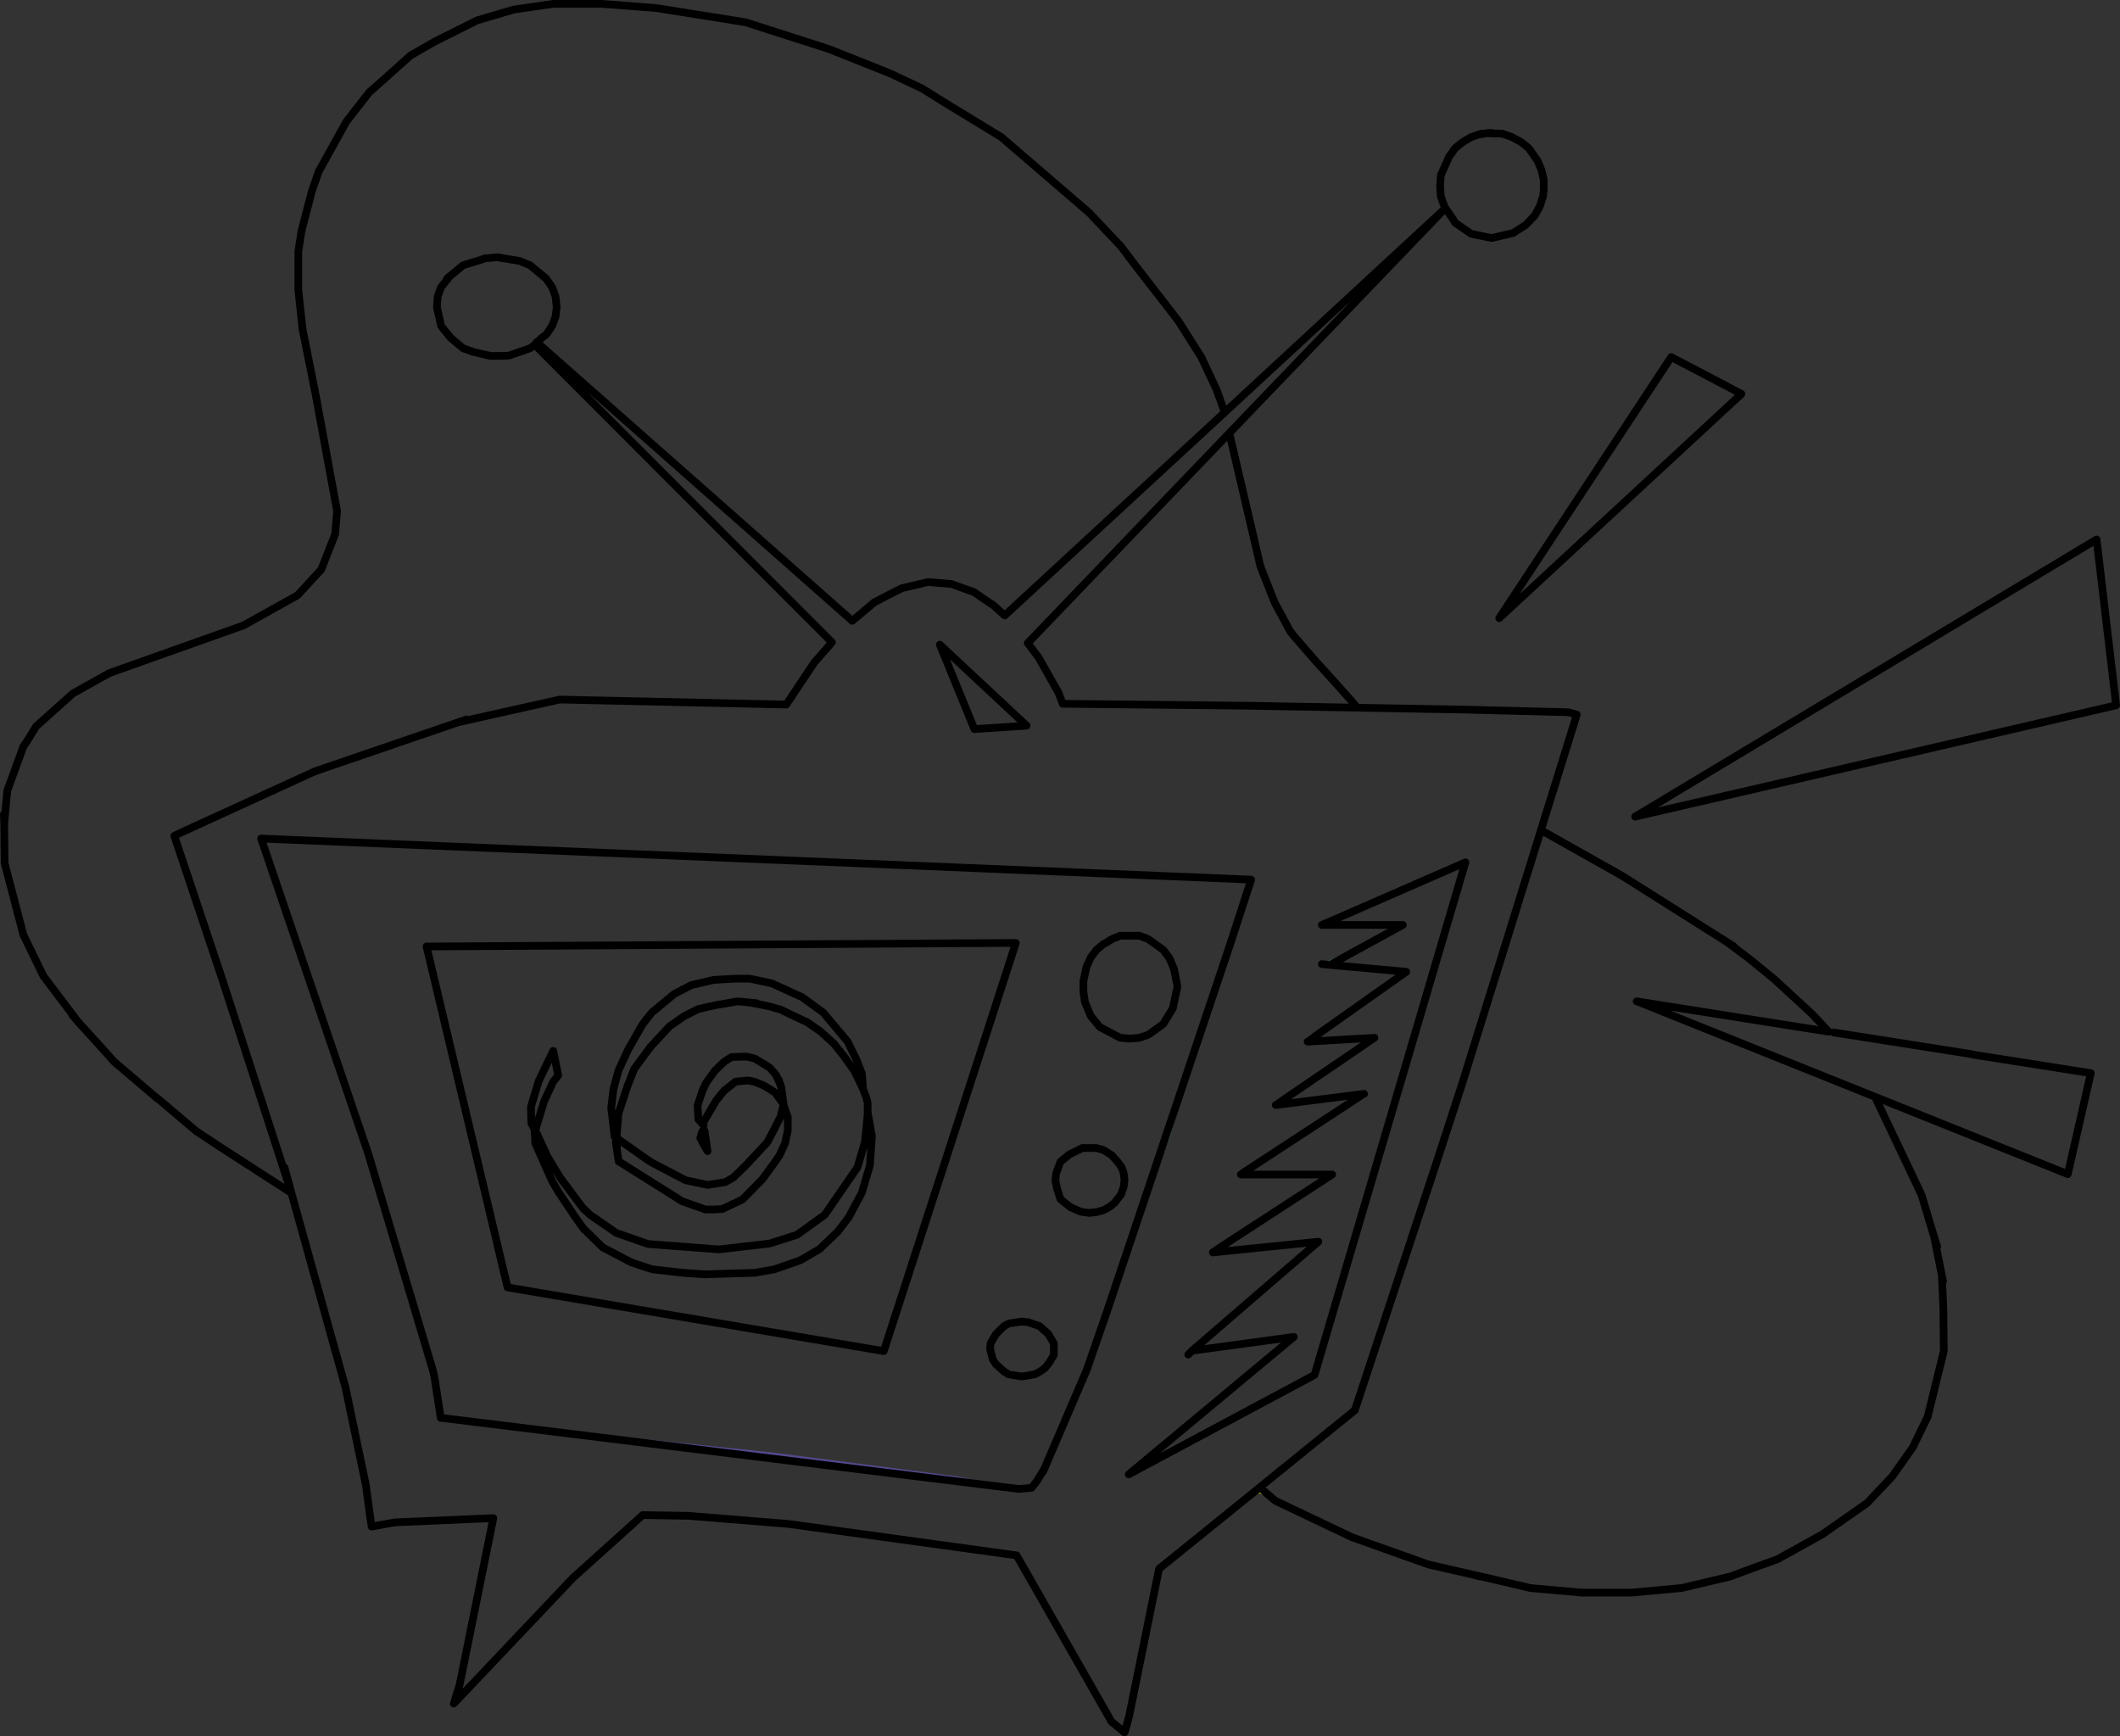 <?xml version="1.0" encoding="UTF-8" standalone="no"?>
<svg xmlns:xlink="http://www.w3.org/1999/xlink" height="226.1px" width="276.1px" xmlns="http://www.w3.org/2000/svg">
  <rect width="100%" height="100%" fill="#333333" stroke="none"/>
  <g transform="matrix(1.0, 0.0, 0.0, 1.0, -75.25, -36.4)">
    <path d="M237.05 150.9 L238.2 150.95 237.05 150.9 M235.4 159.55 L227.65 184.25 219.45 207.1 235.4 159.55 M211.15 227.95 L210.3 229.25 211.25 227.7 211.15 227.95 M209.6 230.15 L208.5 230.6 207.95 230.3 209.6 230.15 M219.7 193.6 L219.15 193.9 219.7 193.6 M242.65 179.45 L241.45 180.3 241.4 180.3 242.65 179.45 M237.35 189.0 L236.85 189.35 237.35 189.0 M234.3 198.75 L233.2 199.5 233.15 199.5 234.3 198.75 M230.5 212.3 L243.75 210.5 230.0 212.8 229.95 212.8 230.5 212.3 230.0 212.8 230.5 212.3 M247.85 156.65 L247.4 156.85 247.85 156.65 M257.95 156.85 L248.45 162.05 247.4 161.95 257.95 156.85 M246.8 171.15 L245.6 172.05 245.55 172.05 246.8 171.15 M109.6 146.6 L109.25 145.6 109.6 146.6 M132.45 219.75 L132.65 221.05 132.45 219.75 M210.7 215.0 L210.15 215.3 210.7 215.0" fill="#5ebbbb" fill-rule="evenodd" stroke="none"/>
    <path d="M327.15 197.5 L327.55 198.75 328.15 202.5 328.3 203.25 328.35 206.9 328.15 202.5 327.15 197.5 M268.6 241.8 L267.95 241.7 267.25 241.5 268.6 241.8 M261.35 240.15 L260.9 240.0 261.35 240.15 M252.2 236.9 L251.45 236.65 251.25 236.55 251.45 236.65 251.25 236.55 252.2 236.9 M242.0 232.15 L241.55 231.95 241.3 231.8 238.7 230.6 239.3 230.1 238.7 230.6 239.3 230.1 241.3 231.8 242.0 232.15 M319.45 179.25 L320.6 180.95 324.8 189.65 325.5 192.0 319.45 179.25 M251.15 127.55 L251.75 128.25 251.15 127.55 M300.2 159.1 L301.05 159.65 303.0 161.2 300.2 159.1 M306.25 163.85 L309.15 166.15 311.25 168.45 306.25 163.85 M183.25 42.8 L187.05 44.0 191.15 45.95 183.25 42.8 M228.25 77.6 L228.75 78.25 228.25 77.6 M233.65 87.05 L233.7 87.2 233.8 87.4 234.45 89.25 233.65 87.05 M233.8 87.4 L233.7 87.2 233.8 87.4 M201.65 113.35 L202.0 113.45 201.65 113.35 M104.2 163.95 L110.15 181.2 112.3 188.45 112.55 189.35 113.35 192.15 113.3 192.1 113.2 191.75 112.55 189.35 113.2 191.75 113.3 192.1 113.2 191.75 104.2 163.95 M185.65 172.05 L182.5 168.3 183.2 169.0 185.65 172.05 M186.85 174.55 L187.4 175.6 187.5 176.2 188.2 179.3 188.25 180.0 188.25 180.1 188.25 180.2 188.8 182.5 188.8 184.35 188.85 186.25 188.55 188.1 188.8 184.35 188.25 181.25 188.25 180.1 188.05 179.25 187.95 178.85 187.7 178.35 187.65 178.2 187.5 176.2 186.85 174.55 M187.0 188.15 L186.9 188.45 187.0 188.15 M168.3 164.0 L169.05 163.85 170.95 163.85 168.3 164.0 M168.0 164.05 L165.25 164.7 163.05 165.85 160.15 168.25 159.5 169.05 160.15 168.25 162.55 166.15 163.05 165.85 164.75 164.85 165.25 164.7 166.4 164.3 168.0 164.05 M158.9 169.85 L157.05 173.1 155.8 175.8 155.15 178.2 154.85 180.65 155.3 184.45 154.8 181.95 154.85 180.65 154.9 179.4 155.15 178.2 155.4 177.0 155.8 175.8 156.2 174.65 157.05 173.1 158.6 170.2 158.9 169.85 M176.85 181.95 L176.95 181.65 176.85 181.95 M177.3 180.3 L177.3 180.2 177.0 178.05 177.2 178.65 177.3 180.2 177.6 181.2 177.3 180.3 M176.95 177.85 L176.8 177.45 176.3 176.35 176.65 177.0 176.7 177.1 176.85 177.5 176.95 177.85 M175.5 175.45 L175.2 175.25 175.5 175.45 M172.5 174.0 L170.55 174.05 170.05 174.35 170.55 174.05 171.45 173.8 172.5 174.0 M168.95 175.25 L168.3 175.9 168.95 175.25 M166.75 178.4 L166.1 180.35 166.2 182.15 165.85 181.4 166.1 180.35 166.3 179.4 166.75 178.4 M173.4 167.05 L170.7 167.05 169.7 167.2 169.05 167.2 171.3 166.8 172.85 166.95 173.8 167.05 173.4 167.05 172.85 166.95 173.4 167.05 M176.7 177.1 L176.8 177.45 176.85 177.5 176.8 177.45 176.7 177.1 M176.8 186.8 L176.75 186.9 176.3 187.55 176.8 186.8 M171.95 192.6 L171.15 193.15 170.15 193.6 169.3 193.85 171.95 192.6 M166.7 183.75 L166.9 182.95 167.0 183.65 167.3 185.65 167.0 183.65 167.4 185.7 167.3 185.65 167.2 185.55 166.85 185.35 166.45 184.6 166.7 183.75 M166.85 185.35 L166.45 184.6 166.85 185.35 M168.2 193.9 L169.2 193.85 169.15 193.9 168.2 193.9 M188.25 180.0 L188.05 179.25 188.25 180.0 M188.25 180.2 L188.25 181.25 188.25 180.2 M187.5 191.7 L188.5 188.3 188.2 189.95 187.5 191.7 M185.65 195.1 L184.75 196.45 184.35 196.8 185.65 195.1 M160.25 201.7 L159.9 201.6 160.25 201.7 M157.6 200.85 L157.1 200.6 157.6 200.85 M153.75 198.85 L151.7 196.95 151.25 196.4 150.8 195.85 150.1 194.8 149.9 194.5 150.1 194.8 151.25 196.4 153.75 198.85 M148.0 191.65 L147.5 190.85 147.15 190.2 148.0 191.65 M144.45 182.7 L144.3 181.2 144.4 180.5 144.5 180.2 144.4 180.5 144.45 182.7 M145.4 177.2 L145.85 175.8 146.75 174.05 147.3 173.25 145.4 177.2 M187.4 191.9 L186.75 193.45 185.85 194.8 187.4 191.9 M131.9 41.8 L135.1 39.95 137.4 39.05 131.9 41.8 M123.35 48.4 L124.05 47.8 123.35 48.4 M115.85 61.35 L114.5 66.55 114.95 64.0 115.85 61.35 M143.8 70.75 L144.3 70.95 143.8 70.75 M145.75 80.45 L145.2 81.0 145.15 80.95 145.75 80.45 M144.3 81.75 L144.85 81.25 144.85 81.3 144.9 81.3 144.3 81.75 M79.95 131.0 L82.0 128.65 84.75 126.7 87.5 124.75 89.5 124.05 84.75 126.7 79.95 131.0 M78.3 133.6 L78.65 133.1 78.3 133.6 M75.75 142.45 L76.2 139.35 75.8 143.65 75.75 142.45 M75.85 148.8 L78.3 158.15 77.1 155.05 75.85 148.8 M78.3 158.15 L80.9 163.5 85.4 169.45 84.65 168.55 82.45 166.1 80.9 163.5 79.35 160.95 78.3 158.15 M89.4 173.85 L90.1 174.65 90.05 174.65 89.4 173.85 M103.9 185.75 L113.2 191.75 113.3 192.1 103.9 185.75 M155.5 184.55 L155.55 184.6 155.6 186.15 155.45 185.15 155.5 184.55 M155.75 187.2 L155.85 187.65 163.8 192.65 161.9 191.7 155.85 187.65 155.75 187.2" fill="#fff500" fill-rule="evenodd" stroke="none"/>
    <path d="M289.05 166.9 L288.45 166.8 288.4 166.8 289.05 166.9 M302.05 87.7 L300.35 86.8 302.05 87.7 M292.9 82.9 L270.5 116.9 270.45 116.95 292.9 82.9" fill="#7d72aa" fill-rule="evenodd" stroke="none"/>
    <path d="M222.3 259.9 L222.0 261.55 221.75 261.9 222.3 259.9 M274.35 55.7 L275.2 56.75 275.5 57.35 275.8 57.95 276.0 58.55 276.2 59.2 276.3 59.8 276.0 58.55 275.5 57.35 274.35 55.7 M270.85 53.8 L268.85 53.75 267.75 53.95 268.2 53.8 268.85 53.75 269.5 53.7 270.85 53.8 M265.75 54.9 L265.2 55.35 265.75 54.9 M264.75 55.7 L264.2 56.5 264.75 55.7 M276.3 60.0 L276.4 60.6 276.3 61.2 276.3 60.0 M275.05 64.55 L274.35 65.4 273.95 65.7 273.35 66.2 272.3 66.75 273.95 65.7 275.05 64.55 M266.85 66.85 L265.75 66.2 264.75 65.4 264.55 65.05 264.75 65.4 266.85 66.85 M251.75 128.25 L265.65 128.8 237.5 128.3 251.75 128.25 M279.5 129.15 L280.6 129.45 279.5 129.15 M280.3 130.45 L276.2 144.65 273.8 153.05 265.7 177.45 280.3 130.45 M204.2 114.95 L204.55 115.15 204.2 114.95 M142.1 128.85 L134.95 130.45 136.0 130.1 142.1 128.85 M99.1 144.7 L97.95 145.25 99.1 144.7 M123.45 233.85 L123.65 235.2 123.45 233.85 M219.75 260.15 L219.95 260.55 221.7 262.0 221.35 262.0 220.7 261.45 219.95 260.55 219.75 260.15 M186.45 173.7 L186.75 174.3 186.45 173.7 M188.25 181.55 L188.3 183.05 187.9 185.1 187.6 186.75 187.0 188.15 187.9 185.1 188.25 181.55 M186.9 188.45 L186.2 190.1 184.1 193.25 182.7 194.55 186.9 188.45 M179.25 166.05 L179.7 166.25 179.25 166.05 M166.2 167.8 L164.4 168.7 165.4 168.1 166.2 167.8 M164.4 168.7 L162.45 170.05 159.95 172.75 160.8 171.55 162.45 170.05 163.15 169.4 164.4 168.7 M156.95 177.9 L156.8 178.35 155.8 181.4 155.55 184.35 155.5 183.9 155.55 184.35 155.5 184.55 155.5 183.9 155.55 183.55 155.55 182.6 155.8 181.4 156.05 180.2 156.8 178.35 156.95 177.9 M159.6 187.45 L160.15 187.8 159.6 187.45 M164.55 190.1 L167.15 190.65 165.45 190.4 164.55 190.1 M169.7 190.35 L170.75 189.75 172.25 188.3 171.45 189.2 170.75 189.75 170.55 189.95 169.7 190.35 M177.3 180.2 L176.25 178.75 176.85 179.4 177.3 180.2 M166.2 182.15 L166.45 182.35 166.75 182.4 166.8 182.65 166.9 182.95 166.2 182.15 M168.5 179.75 L168.9 179.1 169.5 178.5 168.5 179.75 M169.55 178.45 L170.25 177.85 171.05 177.25 172.2 177.0 172.7 177.1 171.05 177.25 169.55 178.45 M173.6 177.3 L174.3 177.45 174.7 177.75 173.6 177.3 M175.85 178.45 L176.1 178.65 176.15 178.65 175.85 178.45 M173.8 167.05 L174.45 167.25 173.4 167.05 173.8 167.05 M175.4 167.45 L176.4 167.65 176.85 167.85 175.4 167.45 M179.8 169.25 L180.35 169.5 179.8 169.25 M185.05 173.8 L186.3 175.35 186.55 175.9 185.05 173.8 M166.85 185.35 L167.2 185.55 167.3 185.65 167.4 186.3 166.85 185.35 M182.6 194.65 L181.35 195.85 179.05 197.2 176.65 198.1 175.6 198.3 179.05 197.2 182.6 194.65 M187.7 178.35 L187.95 178.85 188.05 179.25 187.7 178.35 M179.7 200.4 L179.25 200.6 179.7 200.4 M166.95 202.35 L164.2 202.15 165.55 202.15 166.95 202.35 M144.95 184.8 L144.85 183.4 144.95 183.65 144.95 183.55 145.05 183.3 144.95 183.55 146.4 186.7 145.35 184.8 144.95 183.65 144.95 184.8 M147.3 177.25 L146.1 179.85 146.85 178.1 147.3 177.25 M146.45 186.85 L148.2 189.75 147.6 188.95 146.45 186.85 M152.1 194.6 L155.5 196.95 154.3 196.35 153.1 195.55 152.1 194.6 M211.25 227.7 L211.15 227.95 211.25 227.7 M207.95 230.3 L132.8 221.05 175.85 225.55 199.85 228.65 207.95 230.3 M220.05 158.7 L219.5 159.05 220.05 158.7 M216.75 162.3 L216.35 164.15 216.35 165.55 216.55 166.9 217.3 168.7 218.45 170.1 218.05 169.75 217.3 168.7 216.75 167.55 216.55 166.9 216.4 166.25 216.35 165.55 216.3 164.85 216.35 164.15 216.4 163.5 216.75 162.3 M227.65 161.4 L228.1 162.3 228.15 162.6 227.65 161.4 M226.9 169.5 L228.0 167.7 227.5 168.7 226.9 169.5 M206.5 159.2 L207.55 159.2 206.5 159.2 M131.05 160.7 L130.8 159.65 132.05 159.65 130.8 159.65 131.05 160.7 M221.15 171.55 L220.05 171.15 218.95 170.5 218.5 170.15 221.15 171.55 M220.05 186.85 L220.4 187.1 220.85 187.75 220.05 186.85 M221.25 191.95 L220.9 192.55 220.4 193.05 221.25 191.95 M216.0 194.2 L215.35 194.0 214.65 193.6 214.15 193.2 214.65 193.6 216.0 194.2 M213.35 187.7 L214.0 187.1 214.5 186.75 213.35 187.7 M216.2 185.9 L214.5 186.75 215.35 186.15 216.2 185.9 M252.05 178.95 L252.9 178.85 252.85 178.85 252.05 178.95 M138.35 70.05 L138.0 70.2 138.35 70.05 M133.8 72.4 L132.7 73.8 133.45 72.7 133.8 72.4 M132.15 76.4 L132.7 78.85 133.95 80.4 133.45 79.95 132.7 78.85 132.25 77.65 132.15 76.4 M136.95 82.25 L139.15 82.75 140.75 82.75 140.0 82.8 139.15 82.75 138.35 82.7 136.95 82.25 M123.35 187.1 L123.25 186.75 123.35 187.1 M131.7 215.2 L131.8 215.55 131.7 215.2 M155.5 184.55 L155.5 183.9 155.5 184.55 M159.35 198.3 L156.85 197.65 155.5 196.95 159.35 198.3 M168.9 199.1 L175.4 198.35 171.6 199.05 168.9 199.1 M204.95 210.15 L204.25 211.35 204.55 210.7 204.95 210.15 M204.2 212.1 L204.55 213.45 204.95 214.05 204.55 213.45 204.25 212.8 204.2 212.1 M210.65 209.1 L210.7 209.1 211.35 209.6 211.8 210.15 212.25 210.7 212.5 211.35 211.8 210.15 210.65 209.1 209.2 208.6 209.95 208.75 210.65 209.1 M212.5 212.85 L212.25 213.45 211.9 213.85 212.5 212.85 M210.05 215.35 L209.95 215.4 209.0 215.55 210.05 215.35" fill="#55488d" fill-rule="evenodd" stroke="none"/>
    <path d="M348.3 106.65 L288.2 142.75 350.85 128.25 348.3 106.65 M325.5 192.0 L327.15 197.5 327.55 198.75 M328.15 202.5 L328.3 203.25 M328.35 206.9 L328.4 212.35 326.3 220.9 324.35 224.9 321.7 228.65 318.4 232.15 312.6 236.2 306.75 239.45 Q303.65 240.55 300.6 241.7 L294.25 243.2 287.75 243.8 281.25 243.8 274.55 243.2 268.6 241.8 267.25 241.5 261.35 240.15 260.9 240.0 252.2 236.9 251.25 236.55 242.0 232.15 241.3 231.8 241.55 231.95 M267.95 241.7 L267.25 241.5 M238.7 230.6 L226.2 240.7 222.3 259.9 221.75 261.9 M325.5 192.0 L319.45 179.25 M288.45 166.8 L344.55 189.3 347.55 176.15 332.6 173.8 331.55 173.6 314.05 170.85 M328.15 202.5 L328.35 206.9 M327.15 197.5 L328.15 202.5 M276.3 59.8 L276.0 58.55 275.5 57.35 274.35 55.7 273.35 54.9 272.15 54.25 270.85 53.8 268.85 53.75 267.75 53.95 266.85 54.25 265.75 54.9 265.2 55.35 265.0 55.5 264.75 55.7 264.2 56.5 264.0 56.75 262.9 59.2 262.8 60.6 262.9 62.0 263.35 63.25 M276.3 60.0 L276.3 61.2 276.2 62.0 275.8 63.25 275.2 64.35 275.05 64.55 273.95 65.7 272.3 66.75 269.5 67.4 266.85 66.85 264.75 65.4 264.55 65.05 263.5 63.5 263.3 63.7 235.35 92.8 239.4 110.15 241.25 114.85 243.3 118.65 243.35 118.7 243.7 119.15 246.65 122.55 248.6 124.7 251.15 127.55 251.75 128.25 M265.65 128.8 L279.5 129.15 280.6 129.45 280.3 130.45 265.7 177.45 262.4 187.6 262.05 188.65 251.7 220.05 239.3 230.1 241.3 231.8 M276.2 144.65 L286.5 150.45 300.2 159.1 301.05 159.65 M303.0 161.2 L306.25 163.85 311.25 168.45 313.4 170.75 289.05 166.9 288.45 166.8 288.4 166.8 M269.5 53.7 L268.85 53.75 M268.2 53.8 L267.75 53.95 M300.35 86.8 L302.05 87.7 270.5 116.9 292.9 82.9 300.35 86.8 M161.05 37.5 L172.35 39.3 183.25 42.8 191.15 45.95 195.3 47.9 199.15 50.3 199.5 50.5 205.65 54.25 217.1 64.1 221.25 68.5 223.25 71.15 223.3 71.2 225.85 74.5 225.9 74.55 228.1 77.4 228.25 77.6 228.75 78.25 231.7 82.9 233.55 86.85 233.65 87.05 234.45 89.25 234.75 90.1 263.3 63.7 M233.7 87.2 L233.8 87.4 M204.2 114.95 L204.55 115.15 206.1 116.55 234.75 90.1 M237.5 128.3 L232.7 128.25 213.65 128.05 213.1 126.6 210.5 122.0 209.1 120.15 235.35 92.8 M201.65 113.35 L202.0 113.45 204.2 114.95 M201.65 113.35 L199.15 112.45 196.1 112.2 192.7 113.0 Q190.9 113.9 189.1 114.85 L186.25 117.25 145.2 81.0 144.9 81.3 183.6 120.05 181.25 122.75 177.65 128.15 148.15 127.5 142.1 128.85 134.95 130.45 116.25 136.85 99.1 144.7 97.95 145.25 104.2 163.95 113.2 191.75 113.3 192.1 113.2 191.75 103.9 185.75 100.8 183.7 95.85 179.5 95.8 179.5 90.1 174.65 89.4 173.85 85.4 169.45 84.65 168.55 M112.3 188.45 L112.55 189.35 113.2 191.75 M113.3 192.1 L120.25 217.1 122.9 229.8 123.45 233.85 123.65 235.2 126.65 234.65 139.5 234.1 135.1 255.85 134.35 258.25 149.85 241.9 158.95 233.7 164.9 233.8 177.9 234.85 207.65 238.95 219.75 260.15 219.95 260.55 221.7 262.0 M202.15 131.35 L208.95 130.9 197.65 120.35 202.15 131.35 M185.65 172.05 L182.5 168.3 M185.65 172.05 L186.45 173.7 186.75 174.3 186.85 174.55 187.5 176.2 187.65 178.2 186.55 175.9 185.05 173.8 183.85 172.3 182.15 170.75 180.35 169.5 179.8 169.25 176.85 167.85 175.4 167.45 174.45 167.25 173.4 167.05 172.85 166.95 173.8 167.05 M188.55 188.1 L188.8 184.35 188.25 181.25 188.25 181.55 187.9 185.1 187.0 188.15 186.9 188.45 182.7 194.55 M170.95 163.85 L172.9 163.85 175.75 164.45 179.25 166.05 179.7 166.25 182.45 168.25 M168.3 164.0 L168.0 164.05 165.25 164.7 163.05 165.85 160.15 168.25 159.5 169.05 158.9 169.85 157.05 173.1 155.8 175.8 155.15 178.2 154.85 180.65 155.3 184.45 M170.95 163.85 L168.3 164.0 M164.4 168.7 L166.2 167.8 168.9 167.2 M164.4 168.7 L162.45 170.05 159.95 172.75 157.85 175.6 156.95 177.9 156.8 178.35 155.8 181.4 155.55 184.35 155.5 184.55 155.55 184.6 159.6 187.45 160.15 187.8 164.55 190.1 167.15 190.65 167.5 190.7 169.7 190.35 170.75 189.75 172.25 188.3 175.1 185.25 175.3 184.95 176.85 181.95 176.95 181.65 177.3 180.3 177.6 181.2 177.85 181.85 177.85 183.6 177.5 185.25 176.8 186.8 176.3 187.55 174.55 189.95 171.95 192.6 169.3 193.85 M177.3 180.2 L176.25 178.75 M177.3 180.2 L177.0 178.05 176.95 177.85 176.8 177.45 176.3 176.35 175.5 175.45 175.2 175.25 173.55 174.25 172.5 174.0 170.55 174.05 170.05 174.35 169.6 174.65 168.95 175.25 168.3 175.9 167.2 177.45 166.75 178.4 166.1 180.35 166.2 182.15 166.9 182.95 M166.8 182.65 L168.5 179.75 169.5 178.5 169.55 178.45 171.05 177.25 172.7 177.1 173.6 177.3 174.7 177.75 175.85 178.45 176.15 178.65 M169.05 167.2 L171.3 166.8 172.85 166.95 M176.65 177.0 L176.7 177.1 176.8 177.45 176.85 177.5 M166.7 183.75 L166.45 184.6 166.85 185.35 167.4 186.3 167.3 185.65 167.0 183.65 M163.8 192.65 L164.0 192.8 167.1 193.9 168.2 193.9 169.2 193.85 M175.6 198.3 L179.05 197.2 182.6 194.65 M187.7 178.35 L188.05 179.25 188.25 180.0 M188.25 181.25 L188.25 180.2 M188.5 188.3 L187.5 191.7 M185.65 195.1 L184.35 196.8 182.0 199.05 179.7 200.4 179.25 200.6 176.1 201.7 173.55 202.15 166.95 202.35 164.2 202.15 160.25 201.7 159.9 201.6 157.6 200.85 157.1 200.6 153.75 198.85 151.25 196.4 150.1 194.8 149.9 194.5 148.0 191.65 147.15 190.2 144.95 185.25 144.95 184.8 144.85 183.4 144.45 182.7 144.4 180.5 144.5 180.2 145.4 177.2 147.3 173.25 147.95 176.45 147.3 177.25 146.1 179.85 145.1 183.15 145.05 183.3 144.95 183.55 146.4 186.7 146.45 186.85 148.2 189.75 151.15 193.7 152.1 194.6 155.5 196.95 159.35 198.3 159.65 198.4 168.9 199.1 175.4 198.35 M185.85 194.8 L185.65 195.1 M185.85 194.8 L187.4 191.9 M237.05 150.9 L238.2 150.95 235.4 159.55 219.45 207.1 216.8 214.75 211.25 227.7 211.15 227.95 M210.3 229.25 L209.6 230.15 207.95 230.3 132.8 221.05 M227.65 161.4 L227.5 161.1 226.75 160.1 224.8 158.7 223.65 158.25 221.15 158.25 220.05 158.7 219.5 159.05 218.95 159.35 218.05 160.1 217.3 161.1 216.75 162.3 216.35 164.15 216.35 165.55 216.55 166.9 217.3 168.7 218.45 170.1 M227.65 161.4 L228.15 162.6 228.55 164.6 M221.15 171.55 L222.45 171.65 223.65 171.55 224.8 171.15 226.75 169.75 226.9 169.5 228.0 167.7 228.6 164.85 M206.5 159.2 L207.55 159.2 190.35 212.35 141.35 204.05 131.05 160.7 130.8 159.65 132.05 159.65 206.5 159.2 M221.15 171.55 L218.5 170.15 M220.05 186.85 L220.85 187.75 221.35 188.45 221.6 189.2 221.7 190.1 221.6 190.95 221.25 191.95 220.4 193.05 219.7 193.6 219.15 193.9 218.95 194.0 218.05 194.25 217.1 194.35 216.0 194.2 214.65 193.6 214.15 193.2 213.35 192.55 212.9 191.15 212.7 190.1 212.8 189.2 213.35 187.7 214.5 186.75 216.2 185.9 218.05 185.9 218.95 186.15 220.05 186.85 M241.4 180.3 L241.45 180.3 242.65 179.45 254.25 171.55 245.6 172.05 245.55 172.05 M236.85 189.35 L237.35 189.0 252.85 178.85 252.9 178.85 M236.85 189.35 L248.75 189.35 234.3 198.75 233.2 199.5 246.95 198.1 230.5 212.3 243.75 210.5 222.25 228.4 246.45 215.45 266.1 148.7 248.0 156.6 247.85 156.65 247.4 156.85 257.95 156.85 248.45 162.05 258.4 162.95 246.8 171.15 245.6 172.05 M243.35 118.7 L243.4 118.75 243.7 119.15 M237.5 128.3 L265.65 128.8 M248.45 162.05 L247.4 161.95 M252.05 178.95 L252.85 178.85 M300.2 159.1 L303.0 161.2 M252.05 178.95 L241.45 180.3 M124.05 47.8 L128.75 43.6 131.9 41.8 137.4 39.05 142.15 37.65 147.3 36.9 153.65 36.9 160.75 37.45 M124.05 47.8 L123.35 48.4 120.35 52.25 116.75 58.75 115.85 61.35 114.5 66.55 114.1 69.15 114.1 74.15 114.65 79.25 116.3 87.5 M143.8 70.75 L144.3 70.95 146.4 72.7 147.15 73.8 147.6 75.0 147.75 76.4 147.6 77.65 147.15 78.85 146.4 79.95 145.75 80.45 145.2 81.0 145.15 80.95 M143.8 70.75 L143.0 70.4 140.0 69.9 138.35 70.05 138.0 70.2 135.55 70.95 133.8 72.4 132.7 73.8 132.25 75.0 132.15 76.4 132.7 78.85 133.95 80.4 135.55 81.75 136.95 82.25 139.15 82.75 140.75 82.75 141.55 82.7 144.3 81.75 144.9 81.3 144.85 81.3 M133.8 72.4 L133.45 72.7 M78.65 133.1 L78.75 132.95 79.95 131.0 84.75 126.7 89.5 124.05 106.95 117.85 113.95 113.95 114.25 113.65 117.1 110.55 118.9 105.95 119.15 102.95 116.35 87.75 M78.3 133.6 L78.65 133.1 M75.75 142.45 L75.8 143.65 76.2 139.35 78.3 133.6 M78.3 158.15 L75.85 148.8 75.8 143.65 M78.3 158.15 L80.9 163.5 85.4 169.45 M134.95 130.45 L136.0 130.1 M109.6 146.6 L109.25 145.6 237.05 150.9 M123.35 187.1 L123.25 186.75 109.6 146.6 M123.35 187.1 L131.7 215.1 131.7 215.2 131.8 215.55 132.45 219.75 132.65 221.05 M155.85 187.65 L163.8 192.65 M251.25 236.55 L251.45 236.65 M230.5 212.3 L230.0 212.8 M209.2 208.6 L208.3 208.5 206.65 208.75 206.0 209.1 204.95 210.15 204.25 211.35 204.2 212.1 204.55 213.45 204.95 214.05 206.0 215.0 206.65 215.4 M212.5 211.35 L212.5 212.85 211.9 213.85 211.35 214.55 210.7 215.0 210.15 215.3 210.05 215.35 209.95 215.4 M209.0 215.55 L208.3 215.65 207.05 215.45 M209.2 208.6 L210.65 209.1 211.8 210.15 212.5 211.35 M209.0 215.55 L210.05 215.35 M211.25 227.7 L210.3 229.25 M238.7 230.6 L239.3 230.1" fill="none" stroke="#000000" stroke-linecap="round" stroke-linejoin="round" stroke-width="1.0"/>
    <path d="M155.55 184.35 L155.55 184.6 155.6 186.15 155.75 187.2 155.85 187.65 M155.55 183.55 L155.5 183.9 155.55 184.35 M155.45 185.15 L155.6 186.15 M155.5 183.9 L155.5 184.55" fill="none" stroke="#000000" stroke-linecap="round" stroke-linejoin="round" stroke-width="1.0"/>
  </g>
</svg>
